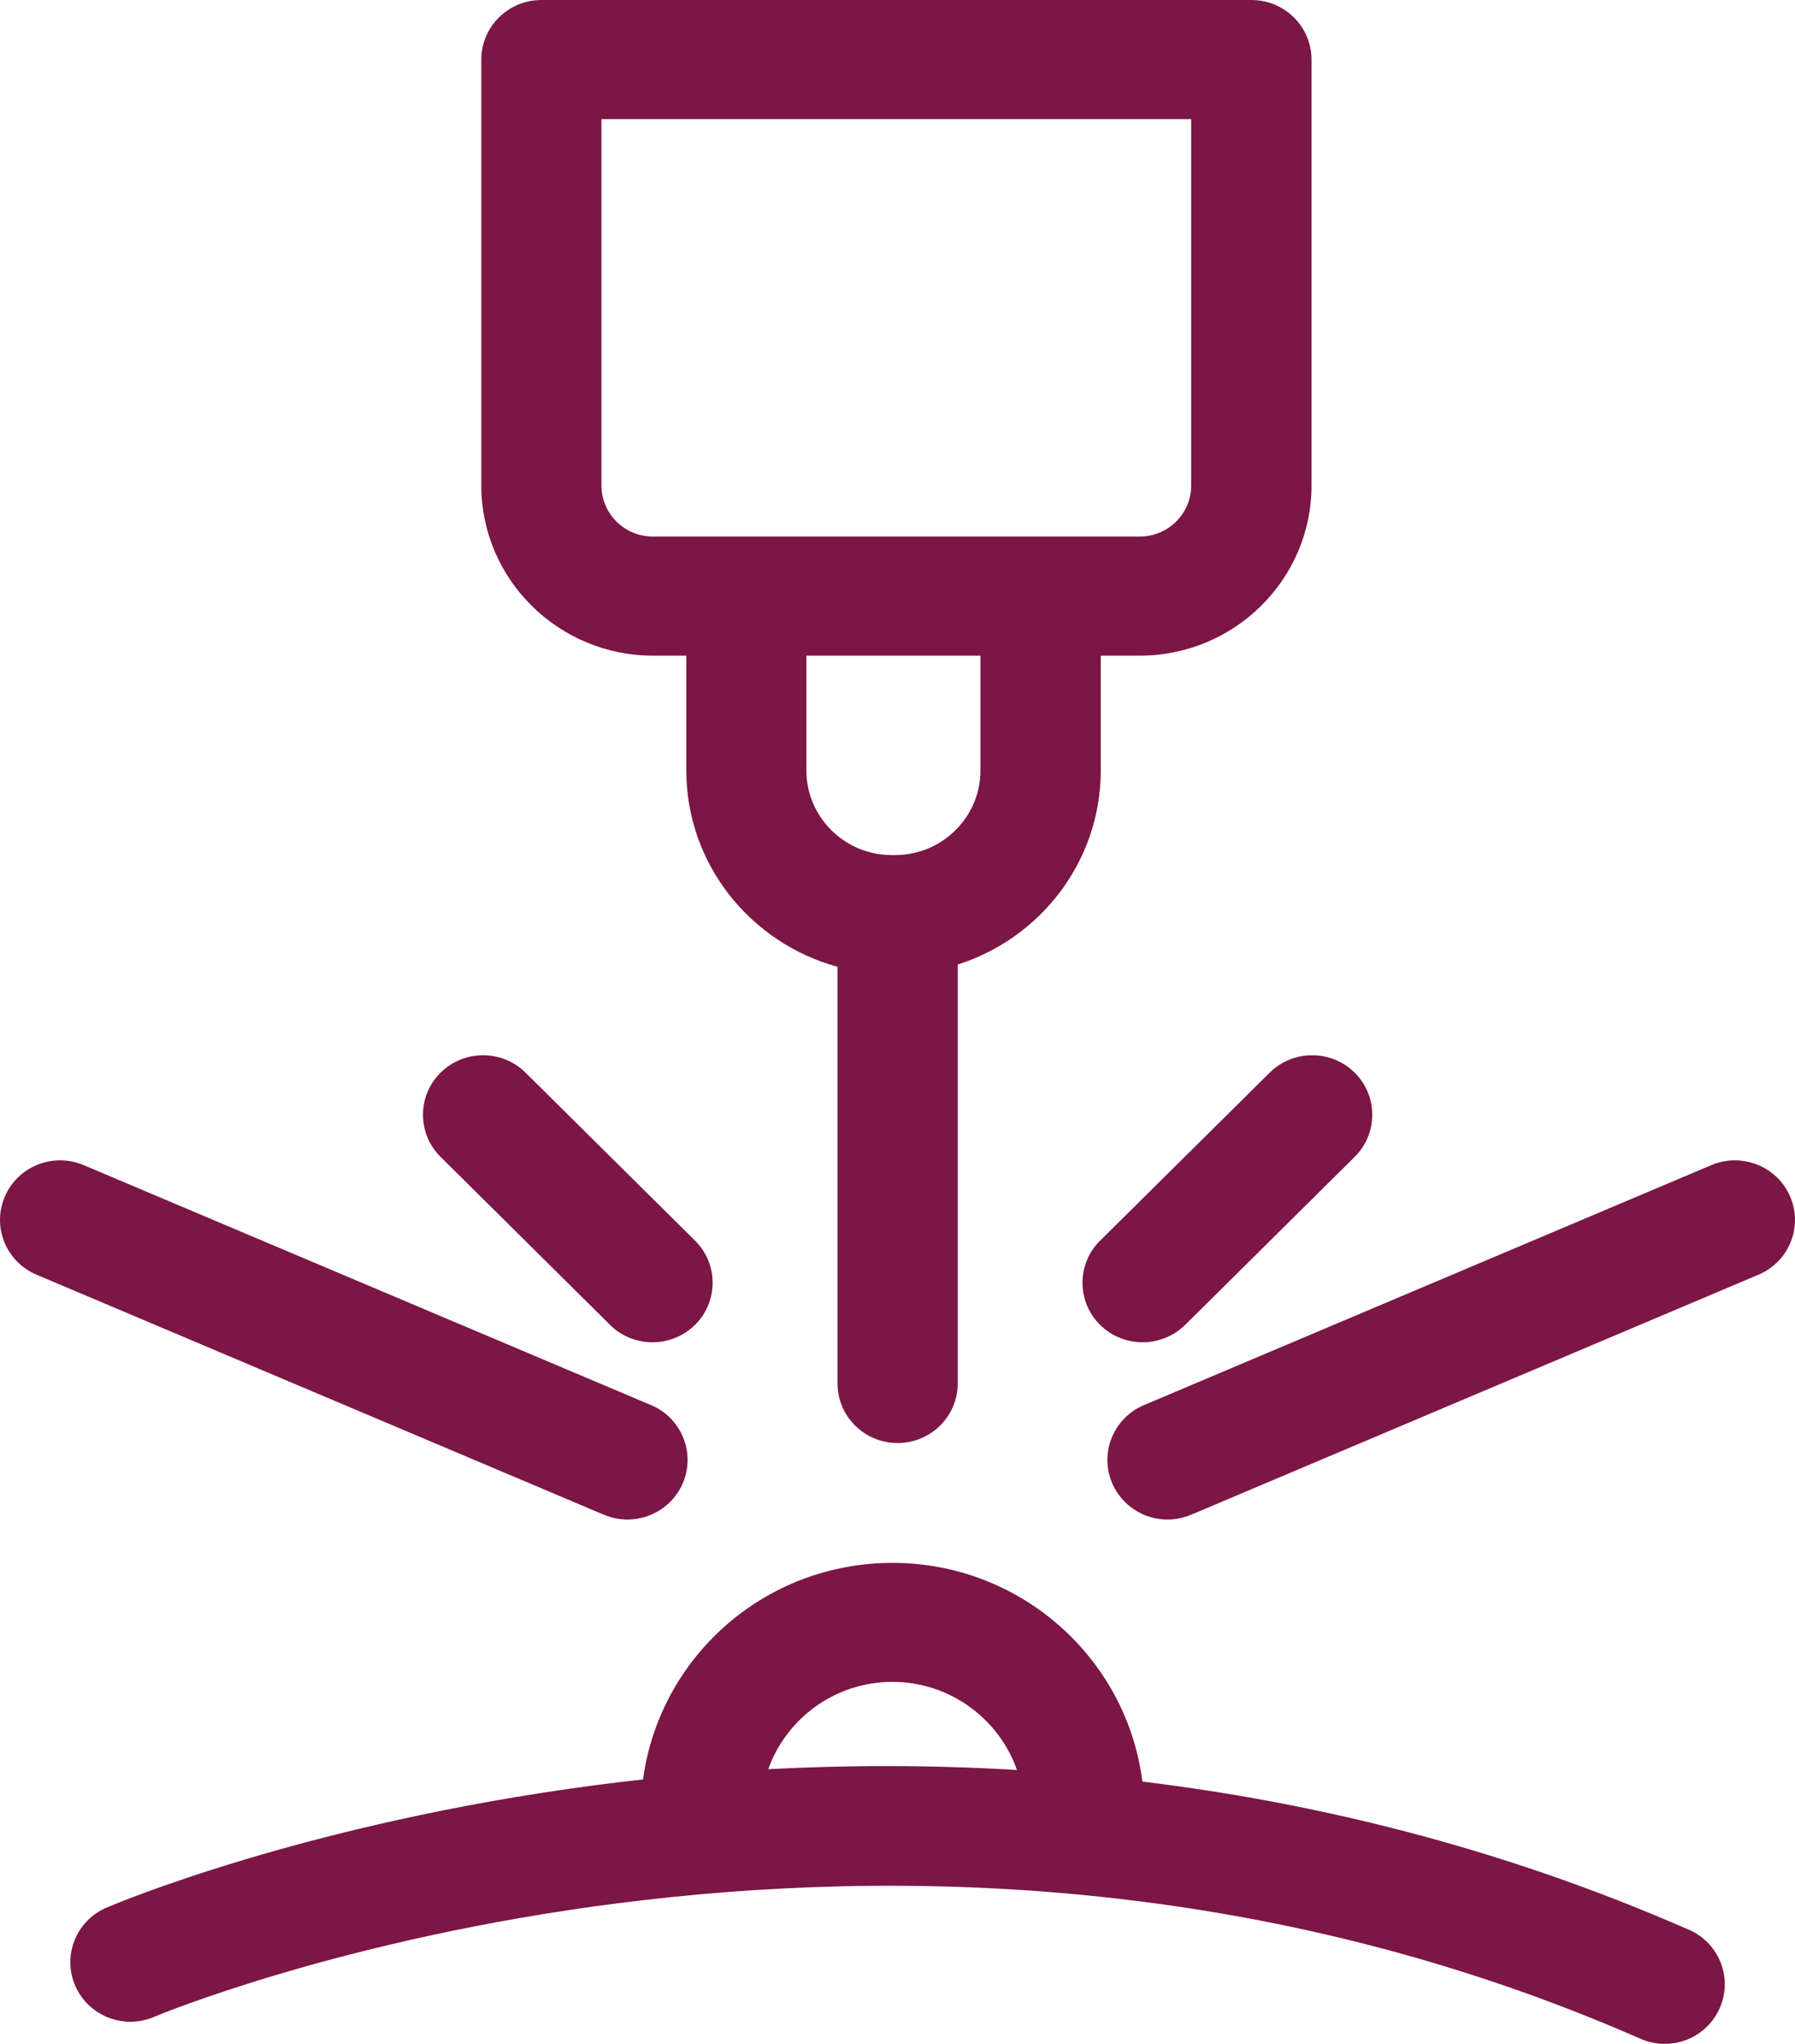 <svg width="29" height="33" viewBox="0 0 29 33" fill="none" xmlns="http://www.w3.org/2000/svg">
<g clip-path="url(#clip0_67_89)">
<path d="M17.773 20.031C17.394 20.406 17.394 21.016 17.773 21.391C17.963 21.579 18.212 21.672 18.46 21.672C18.709 21.672 18.957 21.578 19.148 21.391L21.886 18.679C22.265 18.304 22.265 17.694 21.886 17.319C21.507 16.944 20.892 16.944 20.513 17.319L17.774 20.031H17.773Z" fill="#7B1646"/>
<path d="M28.922 19.32C28.712 18.831 28.142 18.604 27.648 18.812L18.481 22.687C17.988 22.895 17.759 23.46 17.969 23.949C18.126 24.314 18.485 24.534 18.862 24.534C18.99 24.534 19.118 24.509 19.243 24.457L28.41 20.581C28.903 20.373 29.132 19.808 28.922 19.32Z" fill="#7B1646"/>
<path d="M9.854 21.391C10.045 21.579 10.293 21.672 10.542 21.672C10.79 21.672 11.039 21.578 11.229 21.391C11.608 21.016 11.608 20.406 11.229 20.031L8.491 17.319C8.112 16.944 7.497 16.944 7.118 17.319C6.739 17.694 6.739 18.304 7.118 18.679L9.856 21.391H9.854Z" fill="#7B1646"/>
<path d="M10.138 24.534C10.515 24.534 10.874 24.314 11.031 23.949C11.241 23.46 11.012 22.895 10.519 22.687L1.352 18.812C0.858 18.604 0.287 18.831 0.078 19.32C-0.132 19.808 0.097 20.373 0.59 20.581L9.757 24.457C9.882 24.509 10.012 24.534 10.138 24.534Z" fill="#7B1646"/>
<path d="M27.289 31.159C24.246 29.825 21.239 29.103 18.456 28.765C18.206 26.778 16.493 25.234 14.42 25.234C12.348 25.234 10.655 26.759 10.389 28.73C10.126 28.759 9.87 28.79 9.621 28.823C4.927 29.44 1.849 30.746 1.721 30.8C1.229 31.011 1.004 31.577 1.216 32.063C1.429 32.55 2 32.775 2.492 32.563C2.61 32.513 14.387 27.601 26.502 32.917C26.631 32.973 26.765 33 26.895 33C27.268 33 27.623 32.786 27.782 32.427C28 31.942 27.778 31.373 27.287 31.157L27.289 31.159ZM12.412 28.565C12.704 27.745 13.492 27.155 14.418 27.155C15.345 27.155 16.141 27.751 16.43 28.578C15.003 28.492 13.655 28.5 12.414 28.565H12.412Z" fill="#7B1646"/>
<path d="M10.548 10.586H11.088V12.44C11.088 13.952 12.125 15.225 13.531 15.61V22.337C13.531 22.868 13.966 23.299 14.502 23.299C15.038 23.299 15.473 22.868 15.473 22.337V15.573C16.811 15.148 17.784 13.905 17.784 12.44V10.586H18.415C19.946 10.586 21.189 9.353 21.189 7.839V0.962C21.189 0.431 20.754 0 20.218 0H8.747C8.211 0 7.776 0.431 7.776 0.962V7.839C7.776 9.353 9.021 10.586 10.55 10.586H10.548ZM15.84 12.44C15.84 13.194 15.221 13.806 14.459 13.806H14.407C13.646 13.806 13.028 13.192 13.028 12.44V10.586H15.84V12.44ZM9.717 1.923H19.245V7.839C19.245 8.293 18.872 8.663 18.413 8.663H10.548C10.089 8.663 9.717 8.293 9.717 7.839V1.923Z" fill="#7B1646"/>
</g>
<defs>
<clipPath id="clip0_67_89">
<rect width="29" height="33" fill="white"/>
</clipPath>
</defs>
</svg>

